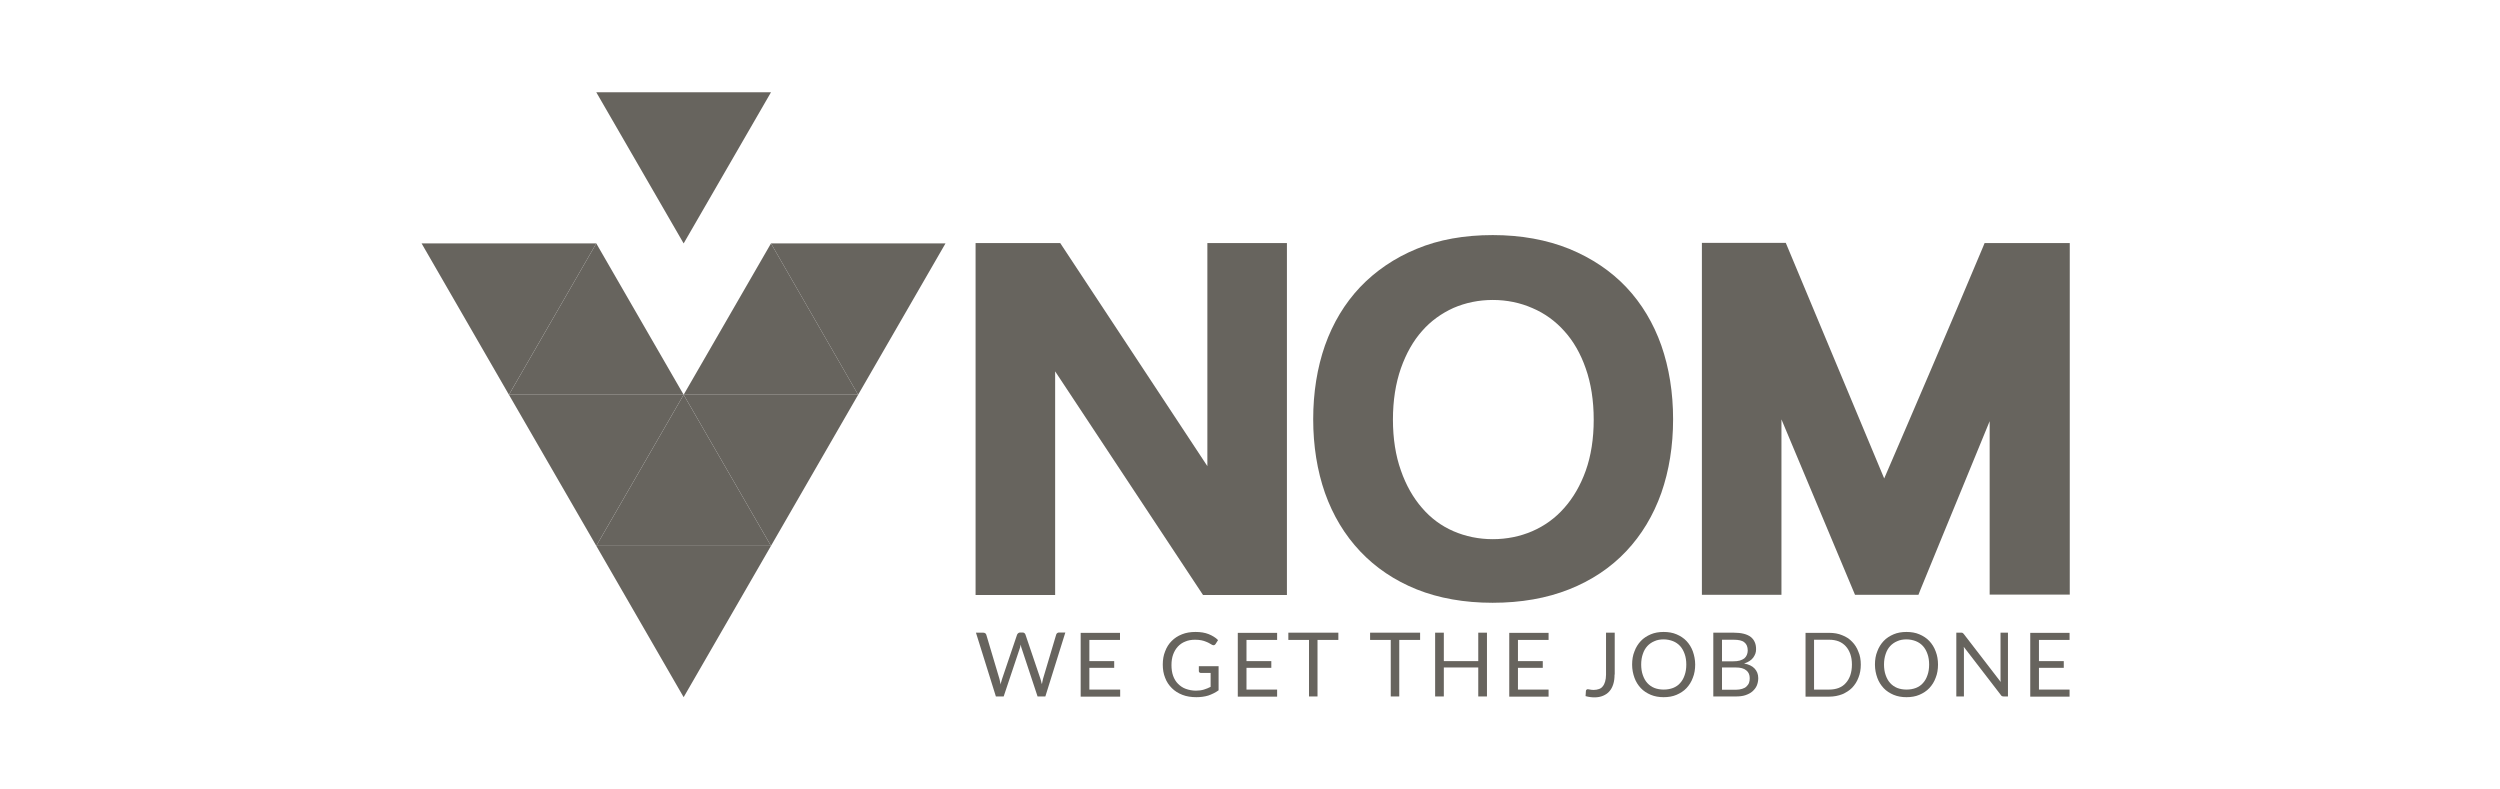 <svg width="190" height="60" viewBox="0 0 190 60" fill="none" xmlns="http://www.w3.org/2000/svg">
<g clip-path="url(#clip0_1430_14818)">
<path d="M51.957 30L45.318 41.486H58.595L51.957 30Z" fill="#67645E"/>
<path d="M51.957 52.986L58.595 41.486H45.318L51.957 52.986Z" fill="#67645E"/>
<path d="M51.957 18.5L58.595 7.014H45.318L51.957 18.5Z" fill="#67645E"/>
<path d="M45.318 18.5L38.68 30H51.956L45.318 18.5Z" fill="#67645E"/>
<path d="M58.595 18.5L51.957 30H65.22L58.595 18.5Z" fill="#67645E"/>
<path d="M38.68 30L45.318 41.486L51.956 30H38.68Z" fill="#67645E"/>
<path d="M51.957 30L58.595 41.486L65.22 30H51.957Z" fill="#67645E"/>
<path d="M58.594 18.5L65.218 30L71.857 18.5H58.594Z" fill="#67645E"/>
<path d="M32.041 18.5L38.679 30L45.318 18.5H32.041Z" fill="#67645E"/>
<path d="M91.76 35.426L80.576 18.472H74.144V45.218H80.191V28.223L91.429 45.218H97.806V18.472H91.76V35.426Z" fill="#67645E"/>
<path d="M123.602 21.833C122.431 20.593 120.971 19.616 119.263 18.913C117.555 18.224 115.6 17.866 113.451 17.866C111.289 17.866 109.347 18.211 107.667 18.913C105.987 19.602 104.54 20.593 103.37 21.819C102.199 23.059 101.304 24.546 100.698 26.254C100.106 27.948 99.803 29.835 99.803 31.859C99.803 33.884 100.106 35.771 100.698 37.465C101.304 39.172 102.199 40.66 103.37 41.899C104.54 43.139 105.987 44.117 107.667 44.792C109.347 45.466 111.289 45.811 113.437 45.811C115.6 45.811 117.555 45.466 119.249 44.792C120.957 44.117 122.417 43.139 123.588 41.899C124.758 40.66 125.654 39.172 126.26 37.465C126.852 35.771 127.155 33.884 127.155 31.859C127.155 29.835 126.852 27.948 126.26 26.254C125.667 24.574 124.772 23.072 123.602 21.833ZM113.451 40.977C112.391 40.977 111.385 40.77 110.463 40.371C109.54 39.971 108.741 39.379 108.08 38.608C107.405 37.837 106.854 36.872 106.469 35.757C106.069 34.641 105.863 33.333 105.863 31.887C105.863 30.441 106.069 29.132 106.469 27.989C106.868 26.86 107.405 25.91 108.08 25.152C108.741 24.395 109.554 23.816 110.463 23.403C111.385 23.004 112.391 22.797 113.451 22.797C114.512 22.797 115.531 23.004 116.467 23.417C117.404 23.816 118.217 24.408 118.891 25.166C119.58 25.923 120.131 26.887 120.517 28.003C120.916 29.132 121.122 30.441 121.122 31.901C121.122 33.347 120.916 34.655 120.517 35.771C120.117 36.886 119.566 37.837 118.878 38.608C118.203 39.379 117.376 39.971 116.454 40.371C115.531 40.77 114.512 40.977 113.451 40.977Z" fill="#67645E"/>
<path d="M150.829 18.473L150.677 18.844C149.369 21.971 148.019 25.125 146.697 28.223C145.568 30.854 144.397 33.595 143.199 36.363L135.72 18.459H129.344V45.205H135.39V31.873L140.981 45.205H145.802L145.953 44.819C147 42.244 148.088 39.627 149.149 37.038C149.851 35.344 150.54 33.663 151.214 32.011V45.191H157.302V18.473H150.829Z" fill="#67645E"/>
<path d="M80.962 48.083L79.447 52.931H78.855L77.629 49.227C77.615 49.185 77.601 49.158 77.601 49.116C77.587 49.075 77.574 49.034 77.574 48.992C77.56 49.034 77.546 49.075 77.546 49.116C77.532 49.158 77.519 49.199 77.519 49.227L76.279 52.931H75.687L74.172 48.083H74.723C74.778 48.083 74.833 48.097 74.874 48.125C74.916 48.152 74.943 48.194 74.957 48.235L75.962 51.609C75.976 51.664 75.99 51.733 76.004 51.802C76.017 51.871 76.031 51.94 76.045 52.022C76.059 51.94 76.073 51.871 76.1 51.802C76.114 51.733 76.141 51.664 76.155 51.609L77.298 48.235C77.312 48.194 77.34 48.166 77.381 48.125C77.422 48.097 77.463 48.07 77.519 48.07H77.711C77.766 48.07 77.822 48.083 77.849 48.111C77.89 48.138 77.918 48.18 77.932 48.221L79.075 51.595C79.089 51.65 79.116 51.719 79.13 51.788C79.144 51.857 79.157 51.926 79.185 51.995C79.199 51.926 79.213 51.843 79.226 51.788C79.24 51.719 79.254 51.65 79.268 51.595L80.273 48.221C80.287 48.18 80.314 48.138 80.356 48.111C80.397 48.083 80.438 48.07 80.493 48.07H80.962V48.083Z" fill="#67645E"/>
<path d="M85.133 52.408V52.945H82.131V48.097H85.12V48.634H82.792V50.245H84.679V50.755H82.792V52.408H85.133Z" fill="#67645E"/>
<path d="M92.613 50.603V52.463C92.365 52.642 92.103 52.766 91.828 52.862C91.552 52.945 91.249 52.986 90.919 52.986C90.533 52.986 90.175 52.931 89.859 52.807C89.542 52.683 89.28 52.518 89.06 52.297C88.839 52.077 88.66 51.816 88.55 51.513C88.426 51.209 88.371 50.879 88.371 50.507C88.371 50.135 88.426 49.805 88.55 49.502C88.66 49.199 88.826 48.937 89.046 48.717C89.266 48.496 89.514 48.331 89.831 48.207C90.134 48.083 90.478 48.028 90.864 48.028C91.057 48.028 91.236 48.042 91.401 48.069C91.566 48.097 91.718 48.138 91.856 48.193C91.993 48.248 92.131 48.317 92.241 48.386C92.365 48.455 92.475 48.551 92.572 48.648L92.379 48.951C92.351 48.992 92.31 49.02 92.269 49.033C92.227 49.047 92.172 49.033 92.117 49.006C92.062 48.978 92.007 48.937 91.924 48.896C91.856 48.854 91.773 48.813 91.663 48.772C91.566 48.73 91.442 48.689 91.305 48.662C91.167 48.634 91.002 48.62 90.823 48.62C90.547 48.62 90.299 48.662 90.079 48.758C89.859 48.841 89.666 48.978 89.514 49.144C89.363 49.309 89.239 49.516 89.156 49.75C89.073 49.984 89.032 50.245 89.032 50.548C89.032 50.851 89.073 51.127 89.156 51.361C89.239 51.595 89.363 51.802 89.528 51.967C89.693 52.132 89.886 52.27 90.12 52.353C90.354 52.435 90.602 52.49 90.891 52.49C91.112 52.49 91.318 52.463 91.497 52.408C91.677 52.353 91.842 52.284 92.007 52.201V51.141H91.249C91.208 51.141 91.167 51.127 91.153 51.099C91.126 51.072 91.112 51.044 91.112 51.003V50.631H92.613V50.603Z" fill="#67645E"/>
<path d="M97.061 52.408V52.945H94.072V48.097H97.061V48.634H94.733V50.245H96.62V50.755H94.733V52.408H97.061Z" fill="#67645E"/>
<path d="M101.701 48.634H100.131V52.931H99.484V48.634H97.914V48.083H101.715V48.634H101.701Z" fill="#67645E"/>
<path d="M107.914 48.634H106.344V52.931H105.697V48.634H104.127V48.083H107.928V48.634H107.914Z" fill="#67645E"/>
<path d="M113.009 48.083V52.931H112.348V50.728H109.731V52.931H109.07V48.083H109.731V50.245H112.348V48.083H113.009Z" fill="#67645E"/>
<path d="M117.692 52.408V52.945H114.703V48.097H117.692V48.634H115.364V50.245H117.251V50.755H115.364V52.408H117.692Z" fill="#67645E"/>
<path d="M122.706 51.265C122.706 51.54 122.678 51.774 122.609 51.995C122.54 52.215 122.444 52.394 122.32 52.532C122.196 52.683 122.031 52.793 121.838 52.876C121.645 52.959 121.425 53 121.191 53C120.97 53 120.736 52.972 120.502 52.904C120.502 52.835 120.516 52.78 120.516 52.711C120.516 52.642 120.529 52.587 120.529 52.518C120.529 52.477 120.543 52.449 120.571 52.422C120.598 52.394 120.626 52.38 120.681 52.38C120.722 52.38 120.777 52.394 120.846 52.408C120.915 52.422 120.998 52.435 121.122 52.435C121.273 52.435 121.397 52.408 121.521 52.367C121.645 52.325 121.741 52.256 121.81 52.16C121.893 52.063 121.948 51.94 121.989 51.802C122.031 51.65 122.058 51.485 122.058 51.279V48.083H122.719V51.265H122.706Z" fill="#67645E"/>
<path d="M128.834 50.507C128.834 50.865 128.779 51.209 128.655 51.513C128.545 51.816 128.379 52.077 128.173 52.297C127.966 52.518 127.704 52.683 127.415 52.807C127.126 52.931 126.796 52.986 126.437 52.986C126.079 52.986 125.763 52.931 125.46 52.807C125.17 52.683 124.909 52.518 124.702 52.297C124.496 52.077 124.33 51.816 124.22 51.513C124.11 51.209 124.041 50.879 124.041 50.507C124.041 50.135 124.096 49.805 124.22 49.502C124.33 49.199 124.496 48.937 124.702 48.717C124.909 48.496 125.17 48.331 125.46 48.207C125.749 48.083 126.079 48.028 126.437 48.028C126.796 48.028 127.126 48.083 127.415 48.207C127.704 48.331 127.966 48.496 128.173 48.717C128.379 48.937 128.545 49.199 128.655 49.502C128.765 49.819 128.834 50.149 128.834 50.507ZM128.159 50.507C128.159 50.204 128.118 49.943 128.035 49.708C127.952 49.474 127.842 49.268 127.691 49.102C127.539 48.937 127.36 48.813 127.154 48.73C126.947 48.648 126.699 48.593 126.437 48.593C126.176 48.593 125.942 48.634 125.735 48.73C125.528 48.813 125.336 48.951 125.198 49.102C125.046 49.268 124.936 49.46 124.854 49.708C124.771 49.943 124.73 50.218 124.73 50.507C124.73 50.796 124.771 51.072 124.854 51.306C124.936 51.54 125.046 51.747 125.198 51.912C125.349 52.077 125.528 52.201 125.735 52.284C125.942 52.366 126.19 52.408 126.437 52.408C126.699 52.408 126.933 52.366 127.154 52.284C127.36 52.201 127.553 52.077 127.691 51.912C127.842 51.747 127.952 51.554 128.035 51.306C128.118 51.072 128.159 50.81 128.159 50.507Z" fill="#67645E"/>
<path d="M131.753 48.083C132.056 48.083 132.304 48.111 132.525 48.166C132.745 48.221 132.924 48.304 133.062 48.414C133.2 48.524 133.296 48.648 133.365 48.813C133.434 48.965 133.461 49.144 133.461 49.337C133.461 49.461 133.447 49.571 133.406 49.681C133.365 49.791 133.31 49.887 133.241 49.984C133.172 50.08 133.076 50.163 132.952 50.245C132.841 50.314 132.704 50.383 132.552 50.425C132.91 50.493 133.172 50.617 133.351 50.81C133.53 51.003 133.627 51.237 133.627 51.54C133.627 51.747 133.585 51.94 133.516 52.105C133.447 52.27 133.324 52.422 133.186 52.545C133.048 52.669 132.855 52.766 132.649 52.835C132.442 52.904 132.194 52.931 131.919 52.931H130.211V48.083H131.753ZM130.872 48.607V50.259H131.74C131.919 50.259 132.084 50.245 132.222 50.204C132.359 50.163 132.47 50.108 132.566 50.039C132.649 49.97 132.718 49.874 132.759 49.777C132.8 49.681 132.828 49.557 132.828 49.447C132.828 49.157 132.745 48.951 132.566 48.813C132.401 48.675 132.125 48.62 131.767 48.62H130.872V48.607ZM131.919 52.422C132.112 52.422 132.263 52.394 132.401 52.353C132.538 52.311 132.649 52.256 132.731 52.174C132.814 52.091 132.883 52.008 132.924 51.898C132.965 51.788 132.979 51.678 132.979 51.54C132.979 51.292 132.897 51.086 132.718 50.948C132.538 50.796 132.277 50.728 131.919 50.728H130.872V52.422H131.919Z" fill="#67645E"/>
<path d="M141.421 50.507C141.421 50.865 141.366 51.196 141.242 51.499C141.132 51.802 140.967 52.05 140.76 52.27C140.554 52.477 140.292 52.642 140.003 52.766C139.714 52.876 139.383 52.945 139.025 52.945H137.221V48.097H139.025C139.383 48.097 139.714 48.152 140.003 48.276C140.292 48.386 140.554 48.551 140.76 48.772C140.967 48.978 141.132 49.24 141.242 49.543C141.366 49.819 141.421 50.149 141.421 50.507ZM140.746 50.507C140.746 50.204 140.705 49.942 140.623 49.708C140.54 49.474 140.43 49.281 140.278 49.116C140.127 48.951 139.948 48.827 139.741 48.744C139.534 48.662 139.287 48.62 139.025 48.62H137.868V52.408H139.025C139.287 52.408 139.521 52.366 139.741 52.284C139.948 52.201 140.14 52.077 140.278 51.912C140.43 51.747 140.54 51.554 140.623 51.32C140.705 51.072 140.746 50.81 140.746 50.507Z" fill="#67645E"/>
<path d="M147.289 50.507C147.289 50.865 147.234 51.209 147.11 51.513C147 51.816 146.834 52.077 146.628 52.297C146.421 52.518 146.16 52.683 145.87 52.807C145.581 52.931 145.251 52.986 144.893 52.986C144.534 52.986 144.218 52.931 143.915 52.807C143.625 52.683 143.364 52.518 143.157 52.297C142.951 52.077 142.785 51.816 142.675 51.513C142.565 51.209 142.496 50.879 142.496 50.507C142.496 50.135 142.551 49.805 142.675 49.502C142.785 49.199 142.951 48.937 143.157 48.717C143.364 48.496 143.625 48.331 143.915 48.207C144.204 48.083 144.534 48.028 144.893 48.028C145.251 48.028 145.581 48.083 145.87 48.207C146.16 48.331 146.421 48.496 146.628 48.717C146.834 48.937 147 49.199 147.11 49.502C147.234 49.819 147.289 50.149 147.289 50.507ZM146.614 50.507C146.614 50.204 146.573 49.943 146.49 49.708C146.407 49.474 146.297 49.268 146.146 49.102C145.994 48.937 145.815 48.813 145.609 48.73C145.402 48.648 145.154 48.593 144.893 48.593C144.631 48.593 144.397 48.634 144.19 48.73C143.984 48.813 143.791 48.951 143.653 49.102C143.501 49.268 143.391 49.46 143.309 49.708C143.226 49.956 143.185 50.218 143.185 50.507C143.185 50.796 143.226 51.072 143.309 51.306C143.391 51.54 143.501 51.747 143.653 51.912C143.804 52.077 143.984 52.201 144.19 52.284C144.397 52.366 144.645 52.408 144.893 52.408C145.154 52.408 145.388 52.366 145.609 52.284C145.815 52.201 146.008 52.077 146.146 51.912C146.297 51.747 146.407 51.554 146.49 51.306C146.573 51.072 146.614 50.81 146.614 50.507Z" fill="#67645E"/>
<path d="M152.605 48.083V52.931H152.274C152.219 52.931 152.178 52.917 152.15 52.904C152.109 52.89 152.081 52.849 152.054 52.807L149.244 49.157C149.244 49.213 149.258 49.268 149.258 49.323C149.258 49.378 149.258 49.433 149.258 49.474V52.931H148.68V48.083H149.024C149.052 48.083 149.079 48.083 149.093 48.083C149.107 48.083 149.134 48.097 149.148 48.097C149.162 48.111 149.175 48.111 149.189 48.125C149.203 48.138 149.217 48.152 149.244 48.18L152.054 51.829C152.054 51.774 152.04 51.719 152.04 51.664C152.04 51.609 152.04 51.554 152.04 51.513V48.083H152.605Z" fill="#67645E"/>
<path d="M157.287 52.408V52.945H154.299V48.097H157.287V48.634H154.96V50.245H156.847V50.755H154.96V52.408H157.287Z" fill="#67645E"/>
</g>
<defs>
<clipPath id="clip0_1430_14818">
<rect width="125.329" height="46" fill="white" transform="translate(32 7)"/>
</clipPath>
</defs>
</svg>
